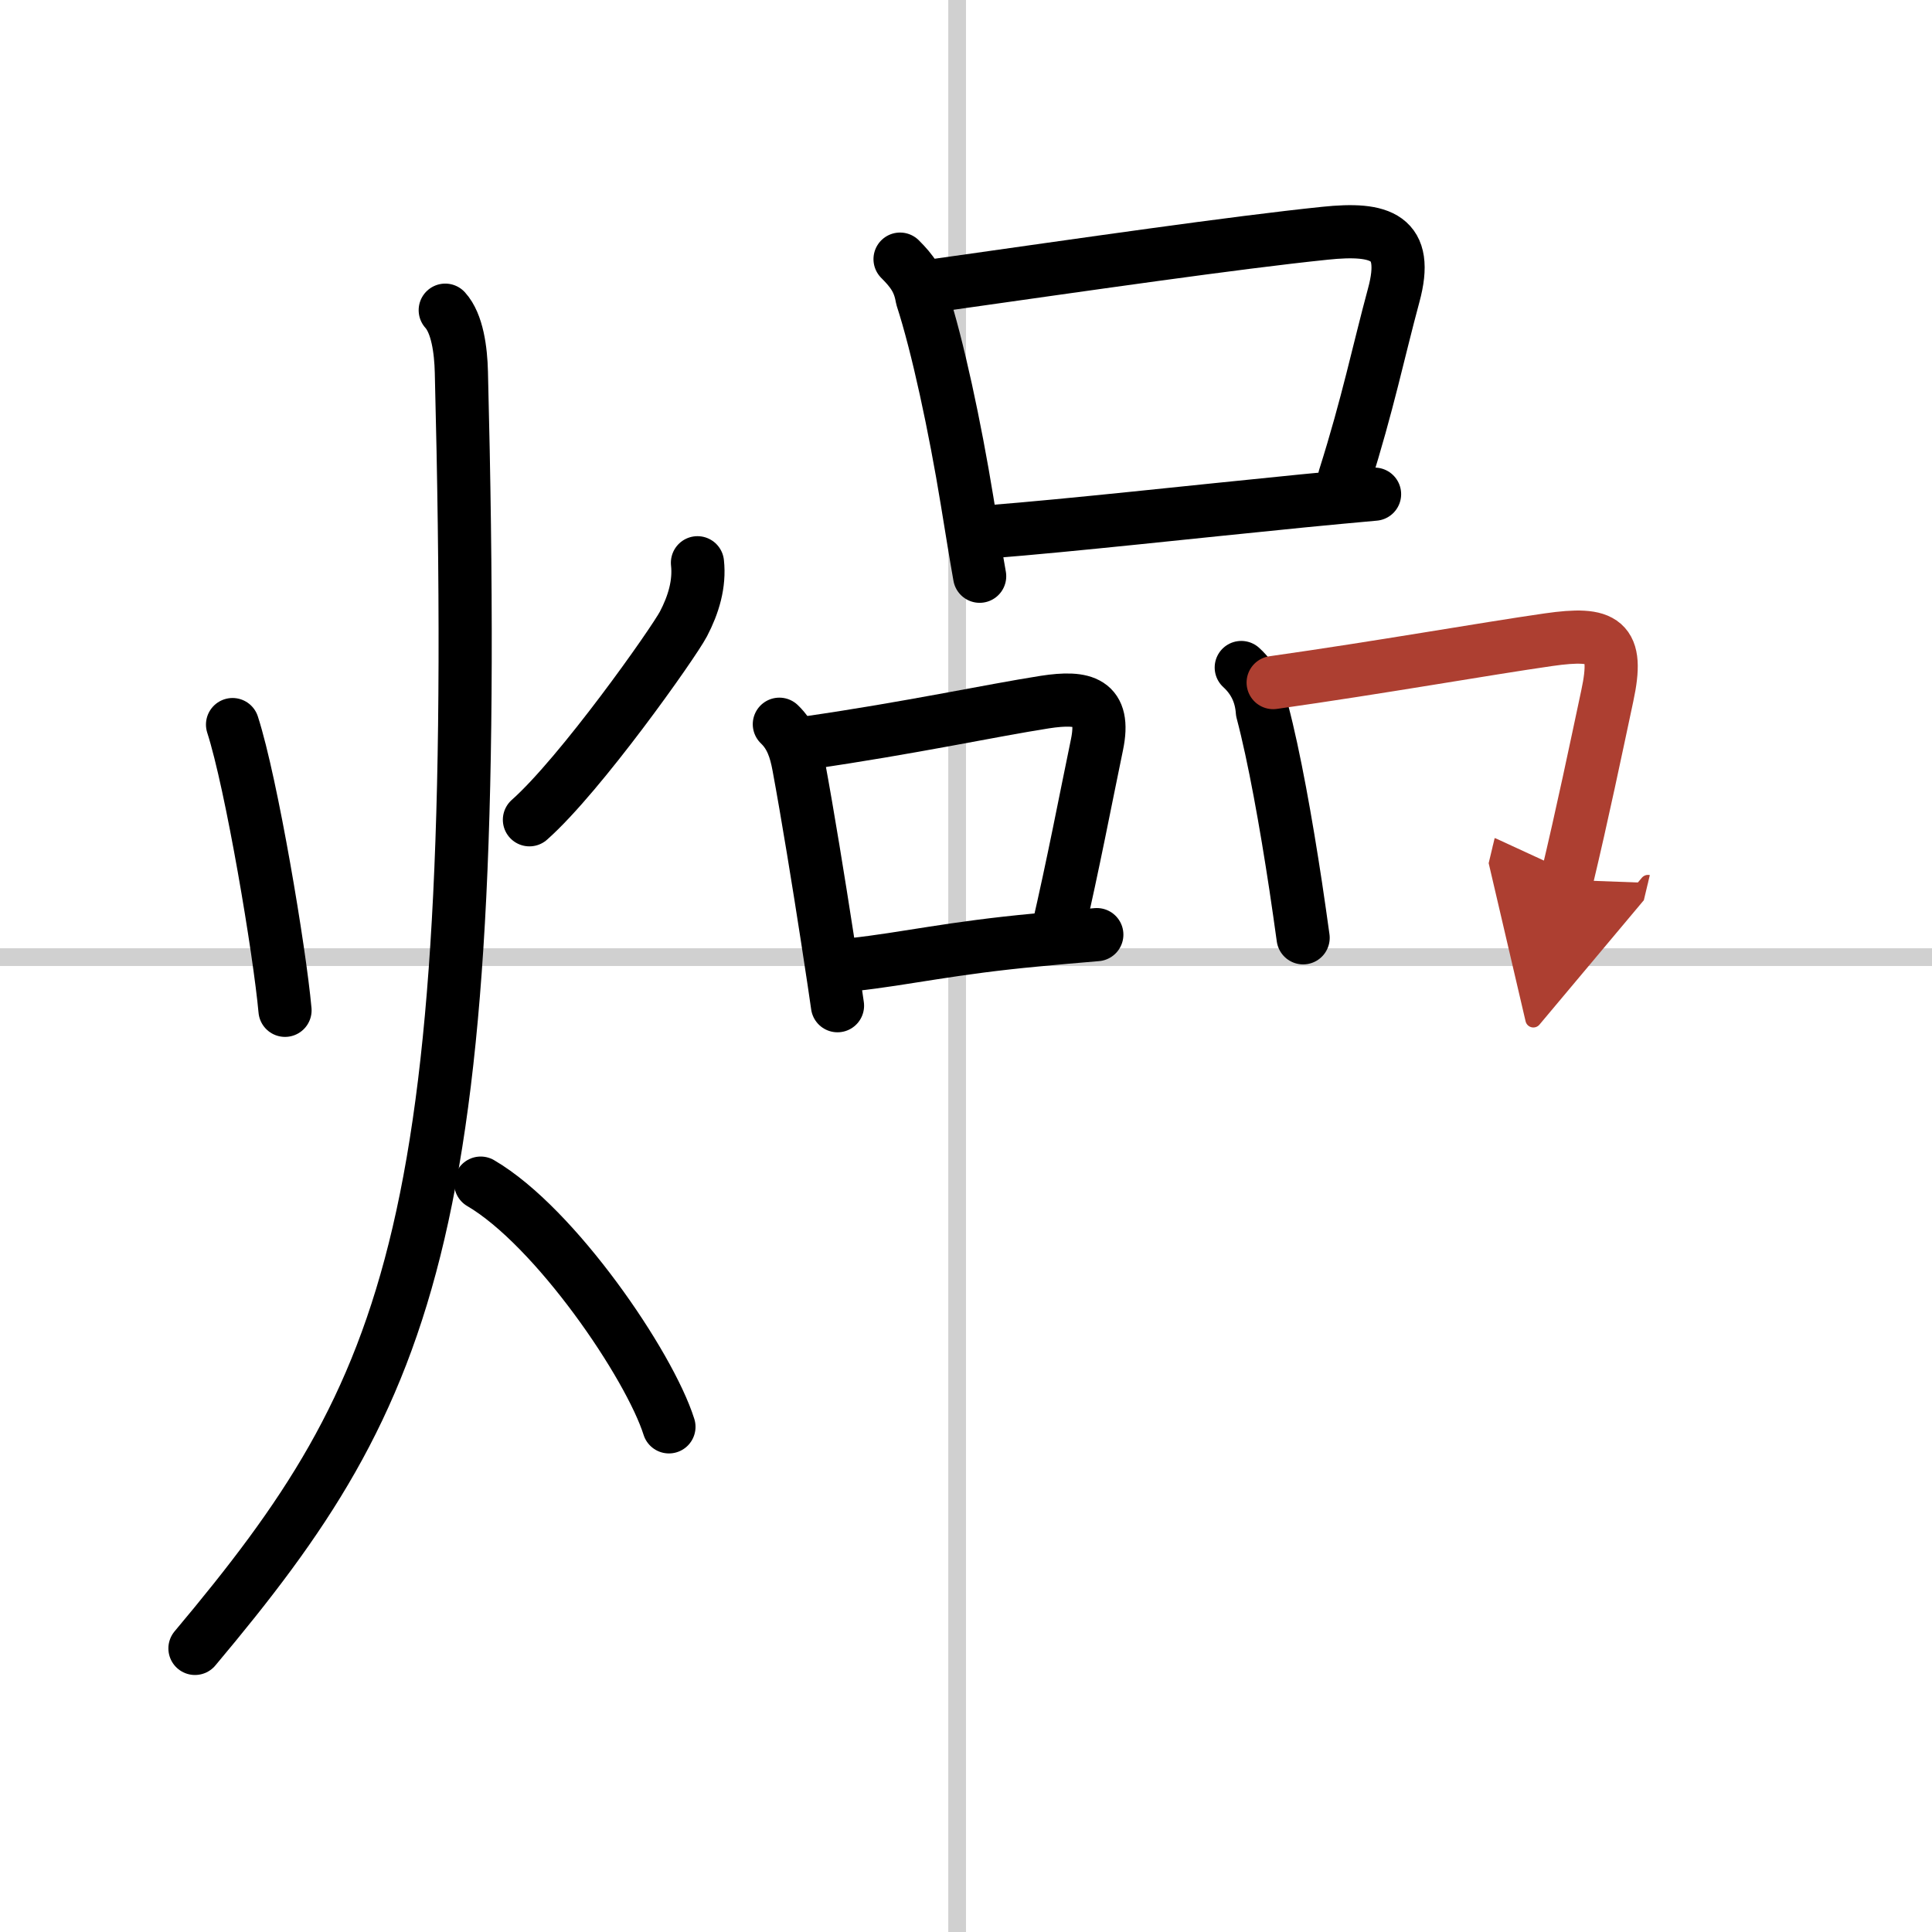 <svg width="400" height="400" viewBox="0 0 109 109" xmlns="http://www.w3.org/2000/svg"><defs><marker id="a" markerWidth="4" orient="auto" refX="1" refY="5" viewBox="0 0 10 10"><polyline points="0 0 10 5 0 10 1 5" fill="#ad3f31" stroke="#ad3f31"/></marker></defs><g fill="none" stroke="#000" stroke-linecap="round" stroke-linejoin="round" stroke-width="3"><rect width="100%" height="100%" fill="#fff" stroke="#fff"/><line x1="54" x2="54" y2="109" stroke="#d0d0d0" stroke-width="1"/><line x2="109" y1="54" y2="54" stroke="#d0d0d0" stroke-width="1"/><path d="m13.12 40.88c1.08 3.34 2.66 12.79 2.96 16.12"/><path d="m39.35 31.75c0.13 1.19-0.22 2.36-0.79 3.45-0.58 1.1-5.8 8.49-8.69 11.05"/><path d="M25.12,17.5c0.68,0.75,0.88,2.25,0.91,3.5C27.25,69.25,23.38,78.25,11,93"/><path d="m27.12 66.75c4.21 2.46 9.52 10.26 10.62 13.75"/><path d="m50.78 14.62c0.68 0.68 1.08 1.22 1.24 2.18 0.88 2.7 1.86 7.29 2.54 11.45 0.25 1.52 0.48 2.97 0.71 4.26"/><path d="m52.89 16.09c8.42-1.19 16.73-2.4 21.86-2.93 3.16-0.33 4.78 0.19 3.88 3.5-0.86 3.18-1.46 6.14-2.77 10.28"/><path d="m55.84 30c4.67-0.37 11.3-1.11 17.66-1.74 1.34-0.13 2.7-0.26 4.05-0.38"/><path d="m43.97 40.86c0.66 0.63 0.92 1.42 1.09 2.34 0.5 2.69 1.15 6.7 1.61 9.68 0.3 1.93 0.52 3.42 0.58 3.86"/><path d="m45.62 41.9c5.74-0.83 10.21-1.8 13.33-2.29 2.21-0.34 3.44-0.02 2.94 2.4-0.62 2.98-1.34 6.77-2.23 10.6"/><path d="m48.12 54.42c3.01-0.33 5.52-0.94 10.38-1.39 1.05-0.1 2.17-0.2 3.38-0.3"/><path d="m70.03 37.66c0.72 0.66 1.12 1.48 1.19 2.48 0.67 2.53 1.34 6.29 1.88 9.85 0.15 1 0.29 1.98 0.42 2.92"/><path d="m71.83 38.51c6.14-0.87 11.85-1.89 15.54-2.42 3.15-0.45 3.99 0.02 3.31 3.17-0.64 3-1.39 6.61-2.29 10.38" marker-end="url(#a)" stroke="#ad3f31"/></g></svg>
